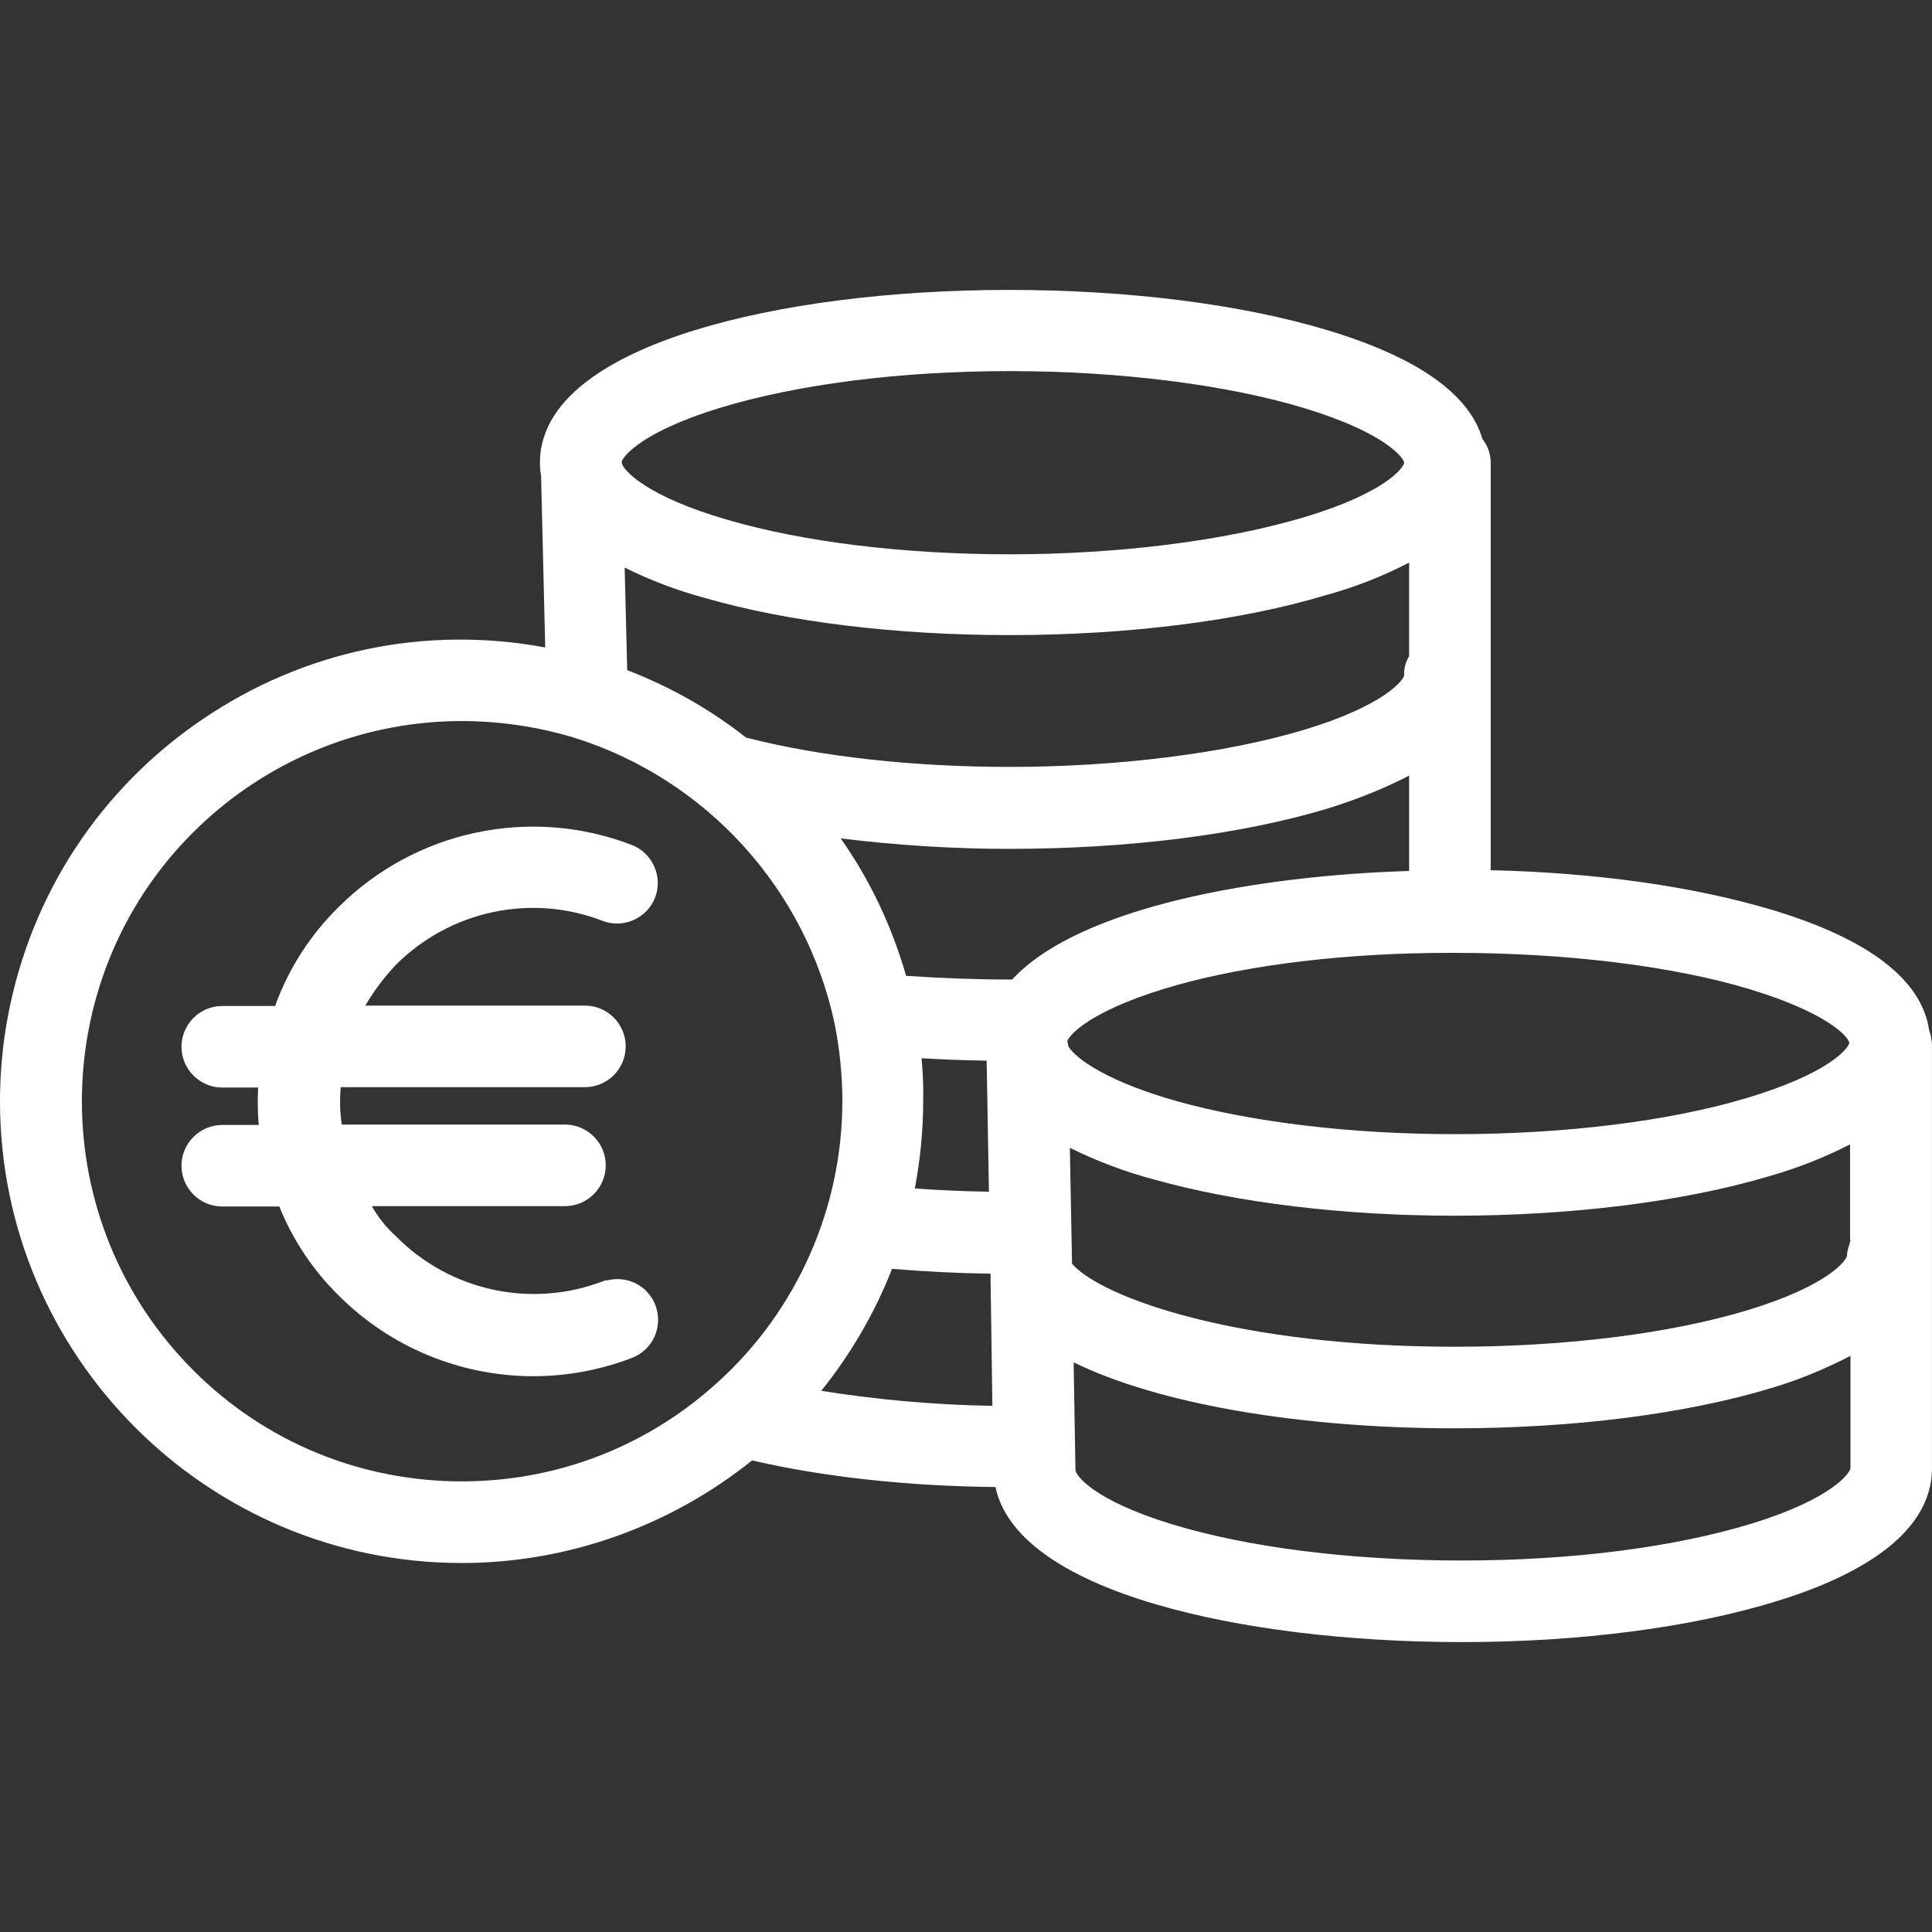 <?xml version="1.0" encoding="UTF-8"?><svg id="Livello_1" xmlns="http://www.w3.org/2000/svg" viewBox="0 0 100 100"><rect x="0" y="0" width="100" height="100" fill="#333333" stroke="none"/><path d="m99.858,53.353c-.374-2.63-3.096-4.731-8.09-6.244-4.083-1.226-9.132-1.941-14.61-2.068v-21.071c0-.469-.148-.9-.429-1.25-.679-2.334-3.371-4.226-8.002-5.624-4.463-1.348-10.317-2.09-16.482-2.09-6.15,0-11.94.742-16.305,2.091-3.646,1.128-7.993,3.233-7.993,6.853,0,.226.02.454.059.658l.214,8.904c-6.207-1.154-12.496.161-17.729,3.712-5.295,3.592-8.872,9.035-10.072,15.325-.278,1.452-.419,2.951-.419,4.453,0,13.179,10.721,23.9,23.9,23.9,5.432,0,10.766-1.886,15.028-5.312,3.684.856,8.037,1.333,12.598,1.378.531,2.536,3.398,4.633,8.302,6.072,4.298,1.261,9.928,1.954,15.854,1.954,6.105,0,11.903-.757,16.324-2.131,3.646-1.122,7.993-3.225,7.993-6.872v-21.829c0-.208-.025-.516-.142-.808Zm-24.572,20.576c6.15,0,11.982-.742,16.422-2.09,1.35-.401,2.719-.96,4.071-1.661v5.812c0,.21-.872,1.551-5.017,2.841-4.034,1.252-9.389,1.941-15.079,1.941-5.719,0-11.061-.668-15.04-1.882-4.091-1.255-4.977-2.547-4.977-2.801l-.095-5.576c4.347,2.141,11.691,3.416,19.714,3.416Zm-14.426-22.926c3.847-1.085,8.885-1.683,14.187-1.683h.258c5.762,0,11.323.686,15.259,1.881,4.021,1.221,5.098,2.449,5.155,2.772-.018.26-1.023,1.586-5.334,2.868-4.035,1.201-9.391,1.863-15.079,1.863-5.324,0-10.433-.605-14.386-1.704-3.437-.971-5.167-2.124-5.616-2.826-.017-.097-.035-.197-.065-.289.239-.534,1.68-1.767,5.622-2.881Zm-1.12,10.05c4.323,1.208,9.838,1.872,15.526,1.872,6.063,0,11.839-.722,16.262-2.031,1.499-.428,2.921-.987,4.231-1.662v4.899l.014.083c-.013.086-.042.179-.072.277-.05.158-.1.321-.1.495,0,.207-.889,1.529-5.115,2.82-4.054,1.226-9.452,1.901-15.198,1.901-11.086,0-18.222-2.499-19.799-4.293l-.114-6.005c1.394.692,2.862,1.245,4.367,1.644Zm7.764-34.284c-4.064,1.222-9.619,1.922-15.239,1.922-5.475,0-10.661-.633-14.604-1.783-4.198-1.21-5.389-2.567-5.472-2.919,0-.036-.005-.065-.013-.089.097-.327,1.136-1.572,5.03-2.771,4.037-1.239,9.385-1.921,15.058-1.921,5.678,0,11.239.7,15.259,1.921,4.259,1.296,5.155,2.616,5.155,2.821,0,.21-.902,1.546-5.175,2.819Zm5.433,7.195c-.186.303-.278.656-.258.99-.01.208-.948,1.541-5.175,2.82-4.065,1.221-9.626,1.921-15.259,1.921-4.949,0-9.741-.528-13.488-1.484-.034-.011-.063-.017-.092-.022-.016-.003-.03-.006-.047-.011-1.85-1.457-3.92-2.631-6.154-3.49l-.132-5.31c1.341.665,2.729,1.191,4.125,1.564,4.291,1.245,9.897,1.931,15.787,1.931,6.174,0,12.021-.742,16.46-2.09,1.433-.392,2.856-.951,4.232-1.663v4.843Zm-20.691,9.973c6.165,0,12.019-.742,16.483-2.091,1.551-.483,2.93-1.04,4.208-1.701v4.937c-7.676.228-17.052,1.822-20.547,5.618h-.125c-1.699,0-3.504-.064-5.366-.193-.743-2.587-1.881-4.978-3.384-7.111,2.931.359,5.867.542,8.731.542Zm-8.645,13.045c0,5.549-2.353,10.858-6.455,14.566-3.884,3.541-8.919,5.347-14.168,5.107-5.252-.246-10.09-2.523-13.623-6.41-7.302-8.033-6.718-20.5,1.302-27.791,3.646-3.309,8.35-5.132,13.244-5.132,1.969,0,3.934.292,5.843.868,6.825,2.151,11.983,7.831,13.46,14.822.263,1.332.396,2.666.396,3.969Zm7.764,15.783c-2.914-.044-5.892-.305-8.857-.776,1.543-1.92,2.775-4.042,3.664-6.314,1.809.148,3.479.23,5.096.25l.097,6.84Zm-3.668-17.992c.997.064,2.102.105,3.37.127.001.007.002.013.002.019l.118,6.763c-1.308-.02-2.597-.076-3.836-.166.287-1.518.433-3.042.433-4.531.018-.686-.011-1.411-.086-2.212Z" style="fill:#fff;"/><path d="m33.928,67.563c-.398-1.036-1.495-1.57-2.554-1.278v-.03l-.17.064c-3.698,1.412-7.888.509-10.677-2.299-.509-.458-.941-.992-1.283-1.591h9.999c1.164,0,2.111-.947,2.111-2.111s-.947-2.111-2.111-2.111h-11.553c-.096-.636-.114-1.286-.053-1.936h12.638c1.164,0,2.111-.947,2.111-2.111s-.947-2.111-2.111-2.111h-11.365c.445-.765.971-1.464,1.601-2.13,2.815-2.796,7.003-3.68,10.673-2.257,1.08.417,2.301-.126,2.723-1.203.416-1.079-.124-2.301-1.203-2.723-5.242-2.023-11.206-.758-15.189,3.224-1.467,1.448-2.57,3.167-3.277,5.109h-2.732c-1.164,0-2.112.947-2.112,2.111s.948,2.111,2.112,2.111h1.855c-.034.719-.023,1.34.032,1.936h-1.887c-1.164,0-2.112.947-2.112,2.111s.948,2.111,2.112,2.111h2.954c.678,1.703,1.734,3.29,3.055,4.591,2.72,2.732,6.373,4.192,10.094,4.192,1.713,0,3.439-.31,5.096-.946,1.09-.419,1.629-1.615,1.224-2.722l-.001-.002Z" style="fill:#fff;"/></svg>